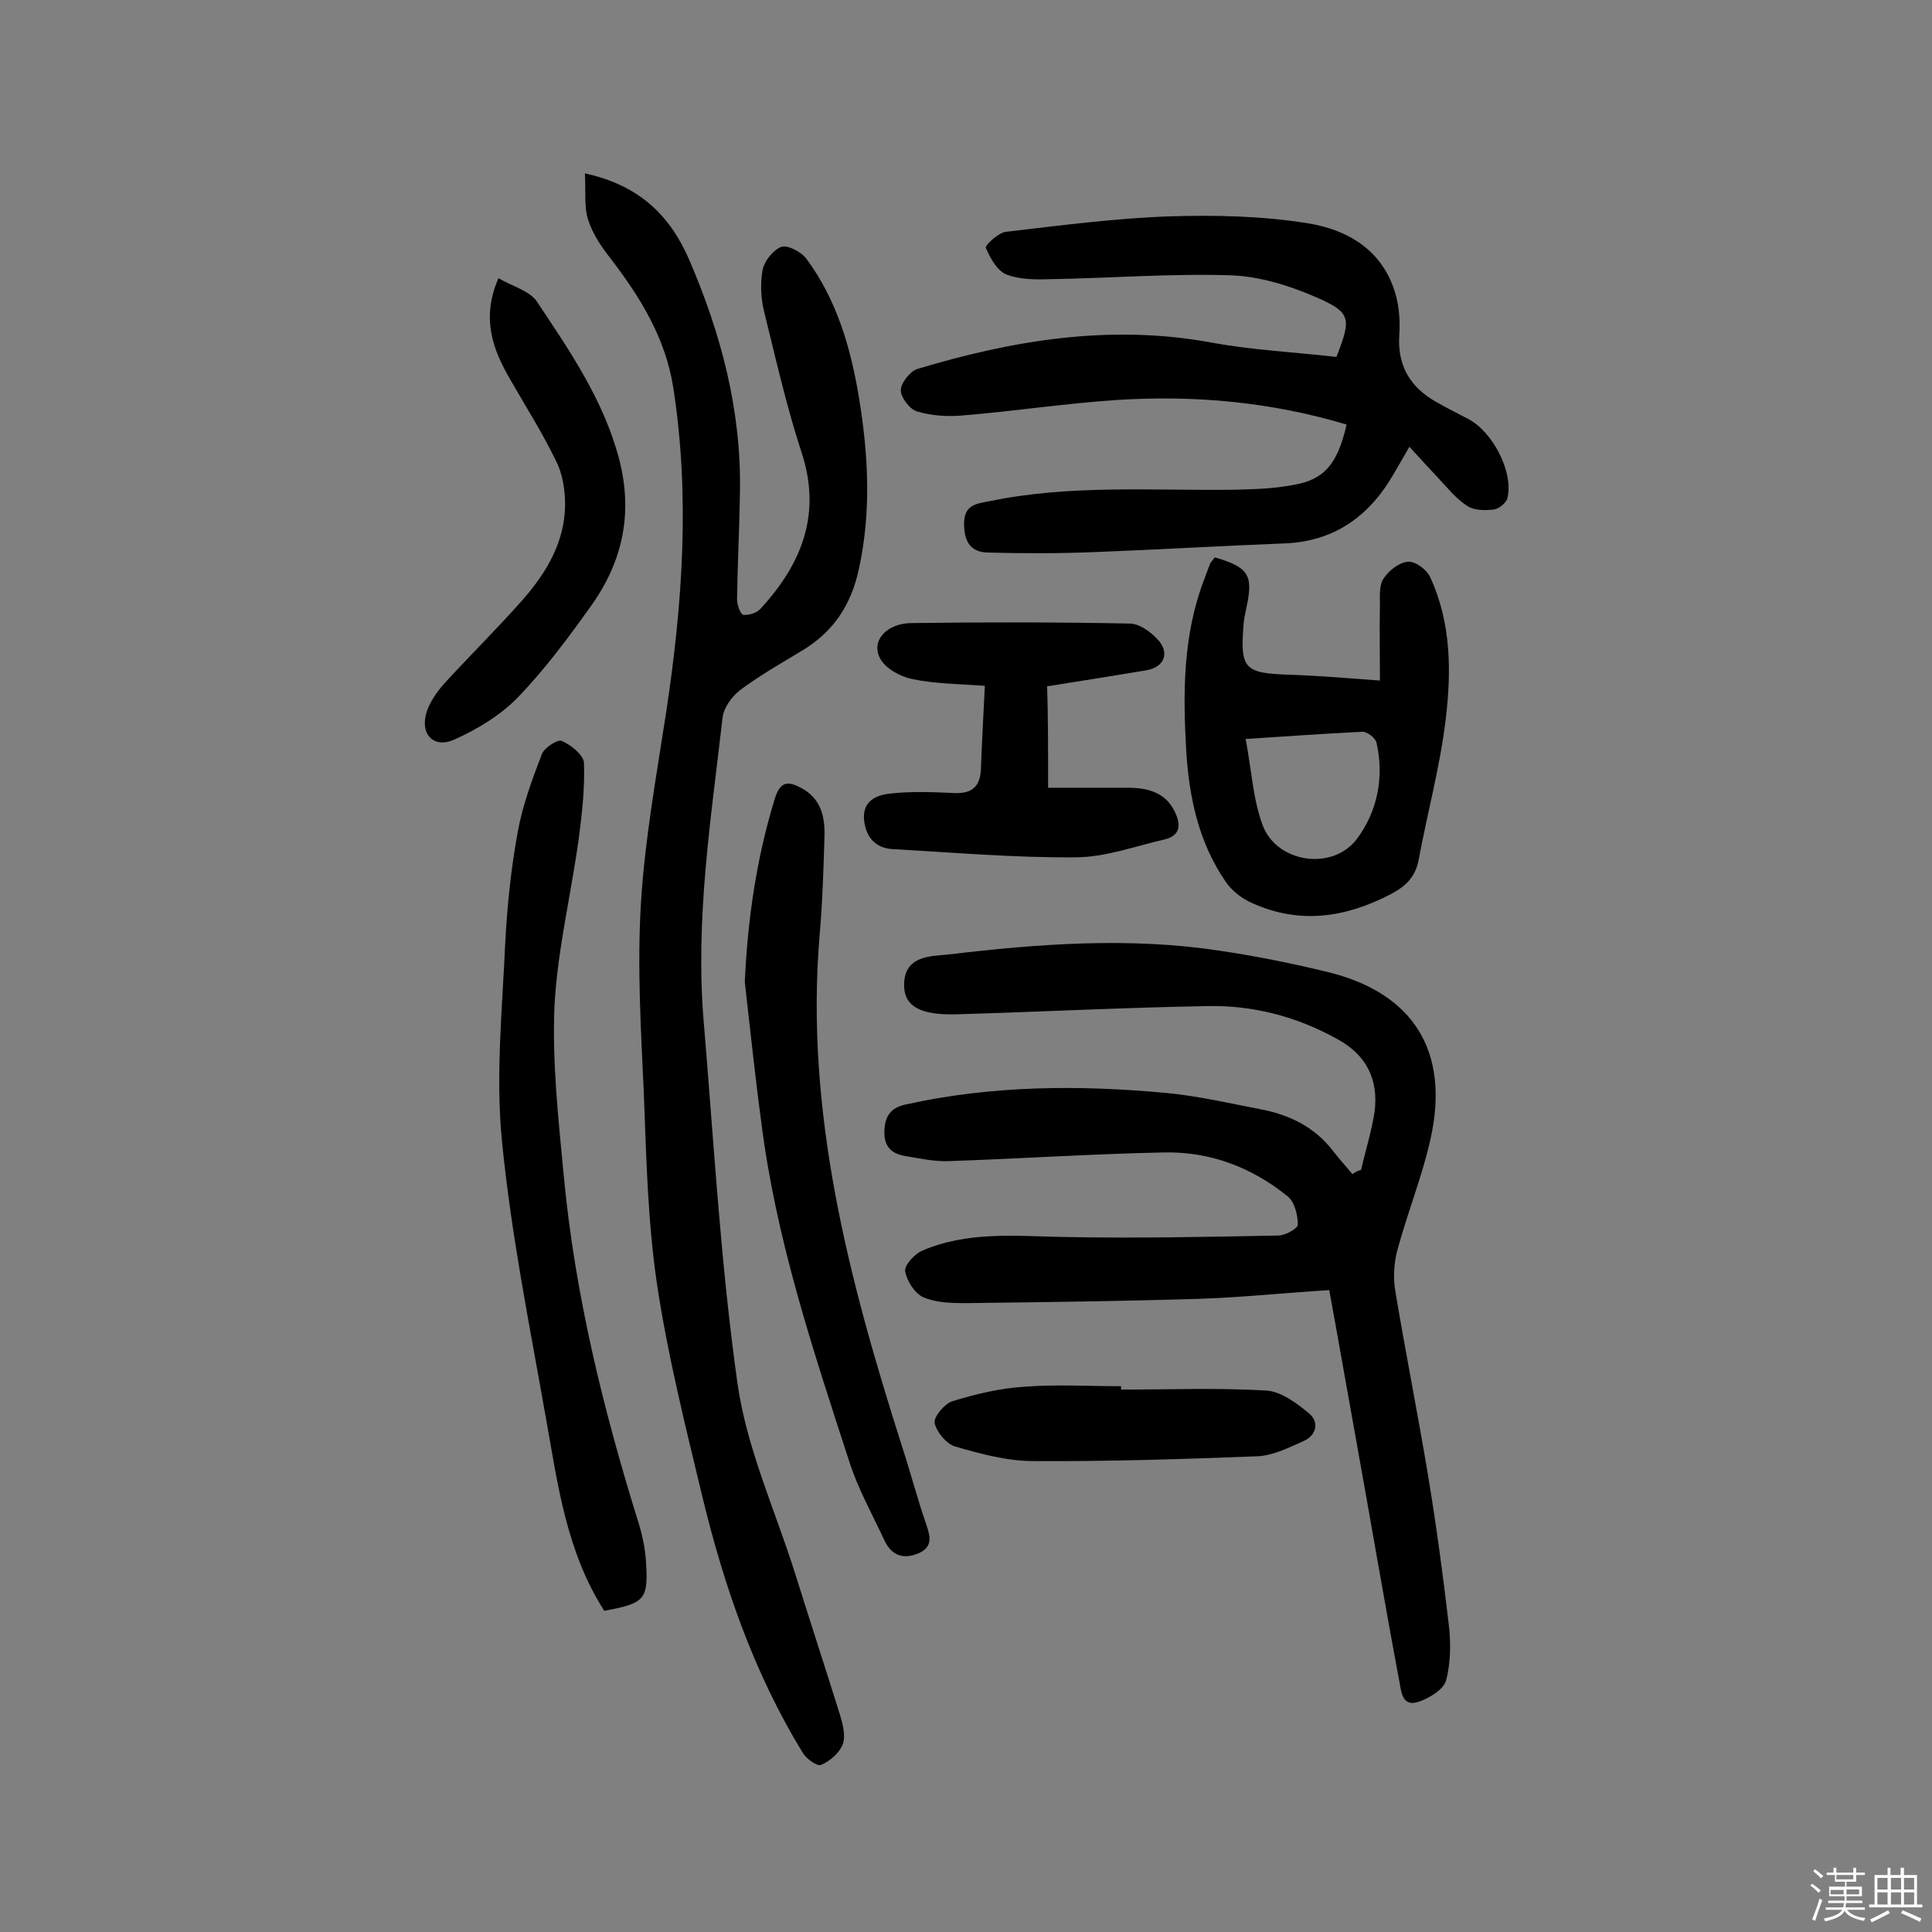 <svg enable-background="new 0 0 400 400" viewBox="0 0 400 400" xmlns="http://www.w3.org/2000/svg"><rect x="0" y="0" width="400" height="400" fill="#808080" stroke="none"/><path d="m374.8 390.4.4-.4c.7.5 1.3 1 1.8 1.4l-.5.5c-.5-.6-1.1-1.1-1.7-1.5zm1 7.3-.6-.3c.5-1.4 1.1-2.8 1.5-4.3.2.1.4.2.6.3-.5 1.3-1 2.8-1.5 4.3zm-.4-10.3.4-.4c.4.3 1 .8 1.7 1.4l-.5.5c-.4-.5-1-1-1.6-1.5zm2.5.3h1.7v-1h.6v1h3.5v-1h.6v1h1.8v.5h-1.8v1.4h-2v1h3.2v2h-3.2v.9h3.3v.5h-3.4c0 .3-.1.6-.1.9h4v.5h-3.7c.7.9 1.9 1.5 3.8 1.7-.1.2-.2.4-.3.6-2.1-.4-3.5-1.1-4-2.1-.4 1-1.8 1.7-4 2.2-.1-.2-.2-.4-.3-.6 2.1-.4 3.4-1 3.8-1.8h-3.4v-.5h3.6c.1-.3.1-.6.2-.9h-3.3v-.5h3.4c0-.3 0-.6 0-.9h-3.2v-2h3.3v-1h-2.1v-1.4h-1.7v-.5zm1.1 3.5v1h2.7c0-.3 0-.4 0-.4 0-.1 0-.2 0-.2 0-.1 0-.2 0-.3h-2.7zm1.2-3v.9h3.5v-.9zm4.7 3h-2.6v.6.4h2.6z" fill="#fbfafc"/><path d="m393.6 386.7h.6v1.5h2.7v6.1h1.1v.6h-11v-.6h1.1v-6.1h2.7v-1.5h.6v1.5h2.1v-1.5zm-2.7 8.8.4.6c-1.2.6-2.5 1.3-3.8 1.9-.1-.2-.2-.4-.3-.6 1.2-.6 2.5-1.2 3.7-1.9zm-2.2-6.7v2.4h2.1v-2.4zm0 3v2.5h2.1v-2.5zm2.8-3v2.4h2.1v-2.4zm0 3v2.5h2.1v-2.5zm6 6.1c-1.4-.7-2.7-1.3-3.9-1.8l.3-.6c1.5.6 2.7 1.2 3.9 1.7zm-1.2-9.1h-2.1v2.4h2.1zm-2.1 3v2.5h2.1v-2.5z" fill="#fbfafc"/><g fill="#010000"><path d="m121.1 35.9c11.6 2.5 17.8 9.1 21.6 17.9 6.6 15.3 10.8 31.2 10.5 48-.1 7.4-.5 14.9-.6 22.3 0 1.1.7 3.1 1.3 3.2 1.2.1 2.8-.4 3.6-1.3 8.5-9.3 12.7-19.6 8.4-32.5-3.1-9.5-5.3-19.3-7.7-29-.7-2.8-.8-5.9-.3-8.7.4-1.8 2.2-4.1 3.9-4.7 1.3-.4 4 1 5.1 2.4 6.4 8.6 9.3 18.7 11 29.2 1.9 11.7 2.5 23.4-.1 35.2-1.6 7.4-5.3 13-11.9 16.9-4.3 2.6-8.7 5.1-12.7 8.1-1.7 1.3-3.4 3.7-3.6 5.7-2.4 20.9-5.7 41.8-3.9 63 2.1 25 3.5 50.1 7 74.9 1.9 13.3 7.7 26 11.8 38.9 3.1 9.9 6.3 19.7 9.4 29.6.6 2 1.2 4.4.6 6.1-.7 1.8-2.6 3.5-4.5 4.3-.8.4-3.1-1.3-3.8-2.5-10.1-16.5-16.3-34.5-20.8-53.1-3.5-14.6-7.2-29.3-9.4-44.1-1.9-12.9-2.2-26.2-2.7-39.3-.6-13.1-1.4-26.3-.6-39.4.8-13.2 3.2-26.3 5.2-39.4 3.4-22.4 5-44.8 1.5-67.3-1.6-10.3-6.8-18.7-13-26.8-1.9-2.4-3.7-5.1-4.6-7.9-.9-2.6-.5-5.9-.7-9.7z"/><path d="m281.8 242.2c.9-4 2.2-8 2.8-12.1.8-6.5-1.6-11.6-7.6-14.9-8.4-4.7-17.5-7.1-27-6.9-17.3.3-34.7 1.2-52 1.7-7.3.2-10.6-1.6-10.8-5.6-.3-6.7 5.6-6.4 9.3-6.8 18.5-2.2 37.2-3.6 55.8-.8 7.5 1.1 15 2.6 22.4 4.4 17.9 4.3 25.5 16.4 21.5 34.5-1.7 7.7-4.7 15.1-6.8 22.8-.8 2.8-1 6-.5 8.9 2.1 12.6 4.6 25.1 6.7 37.7 1.7 10.2 3.1 20.5 4.3 30.8.5 3.9.5 8.2-.5 12-.5 1.9-3.6 3.8-5.9 4.5-3.3 1-3.4-2.4-3.8-4.4-3.1-16.5-5.9-33.1-8.9-49.7-1.9-10.5-3.7-20.9-5.6-31.2-9.4.6-18 1.5-26.7 1.8-16.2.5-32.5.7-48.7.9-2.9 0-6-.1-8.6-1.2-1.8-.8-3.4-3.3-3.8-5.4-.2-1.2 1.9-3.5 3.4-4.2 9.4-4.1 19.3-3.1 29.2-2.9 14.9.3 29.8 0 44.7-.3 1.4 0 4.1-1.5 4-2.3 0-2-.7-4.7-2.1-5.8-7.4-6-16-9.3-25.6-9.1-14.9.3-29.8 1.3-44.7 1.8-3 .1-6.1-.6-9.1-1.1-2.7-.5-4.2-2-4.1-5.1.1-3 1.2-4.8 4.3-5.5 17.9-4 36.1-4.1 54.2-2.4 6.4.6 12.8 2.1 19.1 3.3 6 1.1 11.4 3.6 15.3 8.7 1.3 1.7 2.7 3.2 4 4.8.6-.5 1.2-.7 1.8-.9z"/><path d="m278.8 87.9c-15.7-4.7-31.4-6.1-47.4-5.1-10.6.7-21.2 2.3-31.9 3.2-3.2.3-6.6.1-9.6-.8-1.5-.4-3.4-2.9-3.4-4.4s1.9-3.9 3.4-4.4c19.9-6 40-9.3 60.8-5.5 8.6 1.6 17.3 2 26 3 3.1-8 3.1-9.2-4.3-12.4-5.5-2.4-11.7-4.3-17.6-4.5-12.5-.4-25 .6-37.4.8-3 .1-6.4.1-9.1-1-1.9-.8-3.3-3.4-4.2-5.5-.2-.5 2.6-3.1 4.1-3.3 11.2-1.3 22.5-2.8 33.8-3.2 9.5-.3 19.2-.1 28.6 1.4 8.4 1.3 15.7 5.6 18.3 14.6.8 2.7 1 5.8.8 8.6-.4 6.5 2.4 10.9 7.8 13.9 2.1 1.2 4.3 2.3 6.4 3.4 5.1 2.6 9.5 11 8.2 16.4-.2 1-1.8 2.3-2.9 2.4-1.8.2-4.1.2-5.5-.8-2.3-1.5-4-3.7-5.9-5.7s-3.7-4-6-6.5c-1.7 2.9-3 5.3-4.4 7.5-5 7.7-12 12.1-21.3 12.5-13.1.5-26.2 1.3-39.4 1.8-7.4.3-14.8.3-22.2.1-3.3-.1-4.8-1.9-4.9-5.7-.1-4.2 2.5-4.4 5.1-4.9 16.7-3.5 33.6-2.2 50.5-2.4 4.2-.1 8.4-.2 12.6-1 6.4-1.1 9.1-4.3 11-12.5z"/><path d="m251.5 115.4c7 2 8 3.7 6.6 10.2-.2 1.1-.5 2.2-.6 3.3-.8 9.6 0 10.5 9.6 10.8 5.9.2 11.9.7 18.6 1.2 0-5.6-.1-10.6 0-15.6 0-1.9-.2-4.2.8-5.6 1.1-1.6 3.2-3.3 5.1-3.4 1.4-.1 3.8 1.6 4.5 3.2 4.4 9.5 4.4 19.6 3.2 29.6-1.2 9.8-3.8 19.3-5.6 29-.7 3.6-2.8 5.5-5.9 7.1-9.3 4.8-18.7 6.2-28.5 1.8-2.1-.9-4.2-2.5-5.5-4.4-5.6-8.1-7.6-17.4-8.2-27.1-.7-12-.7-24 3.7-35.5.4-1.1.8-2.1 1.2-3.2.2-.5.6-.8 1-1.4zm6.4 37.6c1.2 6.3 1.5 12.4 3.5 17.8 2.9 7.9 14.6 9.6 19.6 2.8 4.2-5.7 5.6-12.7 4-19.8-.2-1-1.9-2.3-2.9-2.3-7.7.4-15.4.9-24.2 1.5z"/><path d="m125.1 333.5c-7.8-12.2-9.6-26-12-39.5-3.4-19.3-7.3-38.5-9.2-58-1.3-13.4.1-27.2.7-40.7.4-7.7 1.2-15.5 2.6-23.1 1-5.5 3-10.9 5-16.1.5-1.3 3.3-3.1 4.1-2.7 1.9.8 4.5 2.9 4.6 4.5.2 5.3-.4 10.6-1.1 15.9-1.6 11.5-4.4 23-5 34.5-.5 11.6.8 23.3 1.9 34.9 2.3 24.7 8.2 48.7 15.6 72.4.7 2.3 1.2 4.7 1.4 7.1.6 8.5 0 9.2-8.6 10.8z"/><path d="m154.2 203.3c.6-13 2.4-25.5 6.2-37.9 1.2-3.8 2.8-3.7 5.6-2.2 4 2.2 4.8 5.9 4.7 9.9-.2 6.8-.4 13.6-1 20.4-3.1 36.8 6.1 71.6 17.1 106.1 1.7 5.2 3.1 10.6 4.9 15.8.9 2.6 1.6 5-1.8 6.3-3.1 1.2-5.4.2-6.8-2.8-2.5-5.4-5.5-10.7-7.3-16.4-7.5-23.1-15.2-46.1-18.2-70.3-1.3-9.6-2.3-19.3-3.4-28.9z"/><path d="m217 163.1h16.6c4.1 0 7.8 1 9.7 5.1 1.2 2.6 1.1 4.8-2.2 5.6-6.1 1.4-12.3 3.7-18.5 3.7-12.6.1-25.2-1-37.8-1.7-3.5-.2-5.5-2.4-5.9-6-.4-4 2.6-5.2 5.4-5.5 4.4-.5 9-.3 13.5-.1 3.8.1 5.2-1.7 5.3-5.2.2-5.5.5-10.9.8-17-5.1-.4-10.2-.4-15-1.4-2.5-.5-5.6-2.2-6.7-4.3-1.9-3.6 1.3-7.2 6.4-7.3 15.1-.2 30.2-.2 45.3.1 1.9 0 4.2 1.6 5.7 3.2 2.7 2.8 1.5 5.9-2.4 6.5-6.7 1.1-13.4 2.2-20.4 3.3.2 6.5.2 12.9.2 21z"/><path d="m103.2 57.6c2.9 1.7 6.5 2.6 8 4.9 6.8 10.2 13.8 20.4 17 32.6 2.9 11.2.7 21.2-5.8 30.3-4.7 6.6-9.6 13.2-15.2 19-3.6 3.7-8.4 6.6-13.1 8.7-4.4 2-7.3-1.2-5.7-5.9.7-2 2.1-4 3.5-5.6 5.4-5.9 11-11.4 16.3-17.4 4.9-5.6 8.7-11.9 8.8-19.6 0-3.1-.5-6.5-1.9-9.2-2.8-5.8-6.3-11.3-9.5-16.9-3.6-6.2-6-12.6-2.4-20.9z"/><path d="m232.1 287.7c10 0 20.1-.4 30.1.2 3.1.2 6.4 2.7 8.9 4.8 2 1.7 1.5 4.4-1.1 5.6-3.1 1.4-6.3 3-9.5 3.2-15.5.6-31.1 1.1-46.6 1-5.4 0-10.9-1.5-16.1-3-1.8-.5-3.9-3-4.3-4.9-.2-1.3 2.1-4 3.7-4.5 4.9-1.5 9.9-2.7 15-3 6.6-.5 13.3-.1 19.9-.1z"/></g></svg>